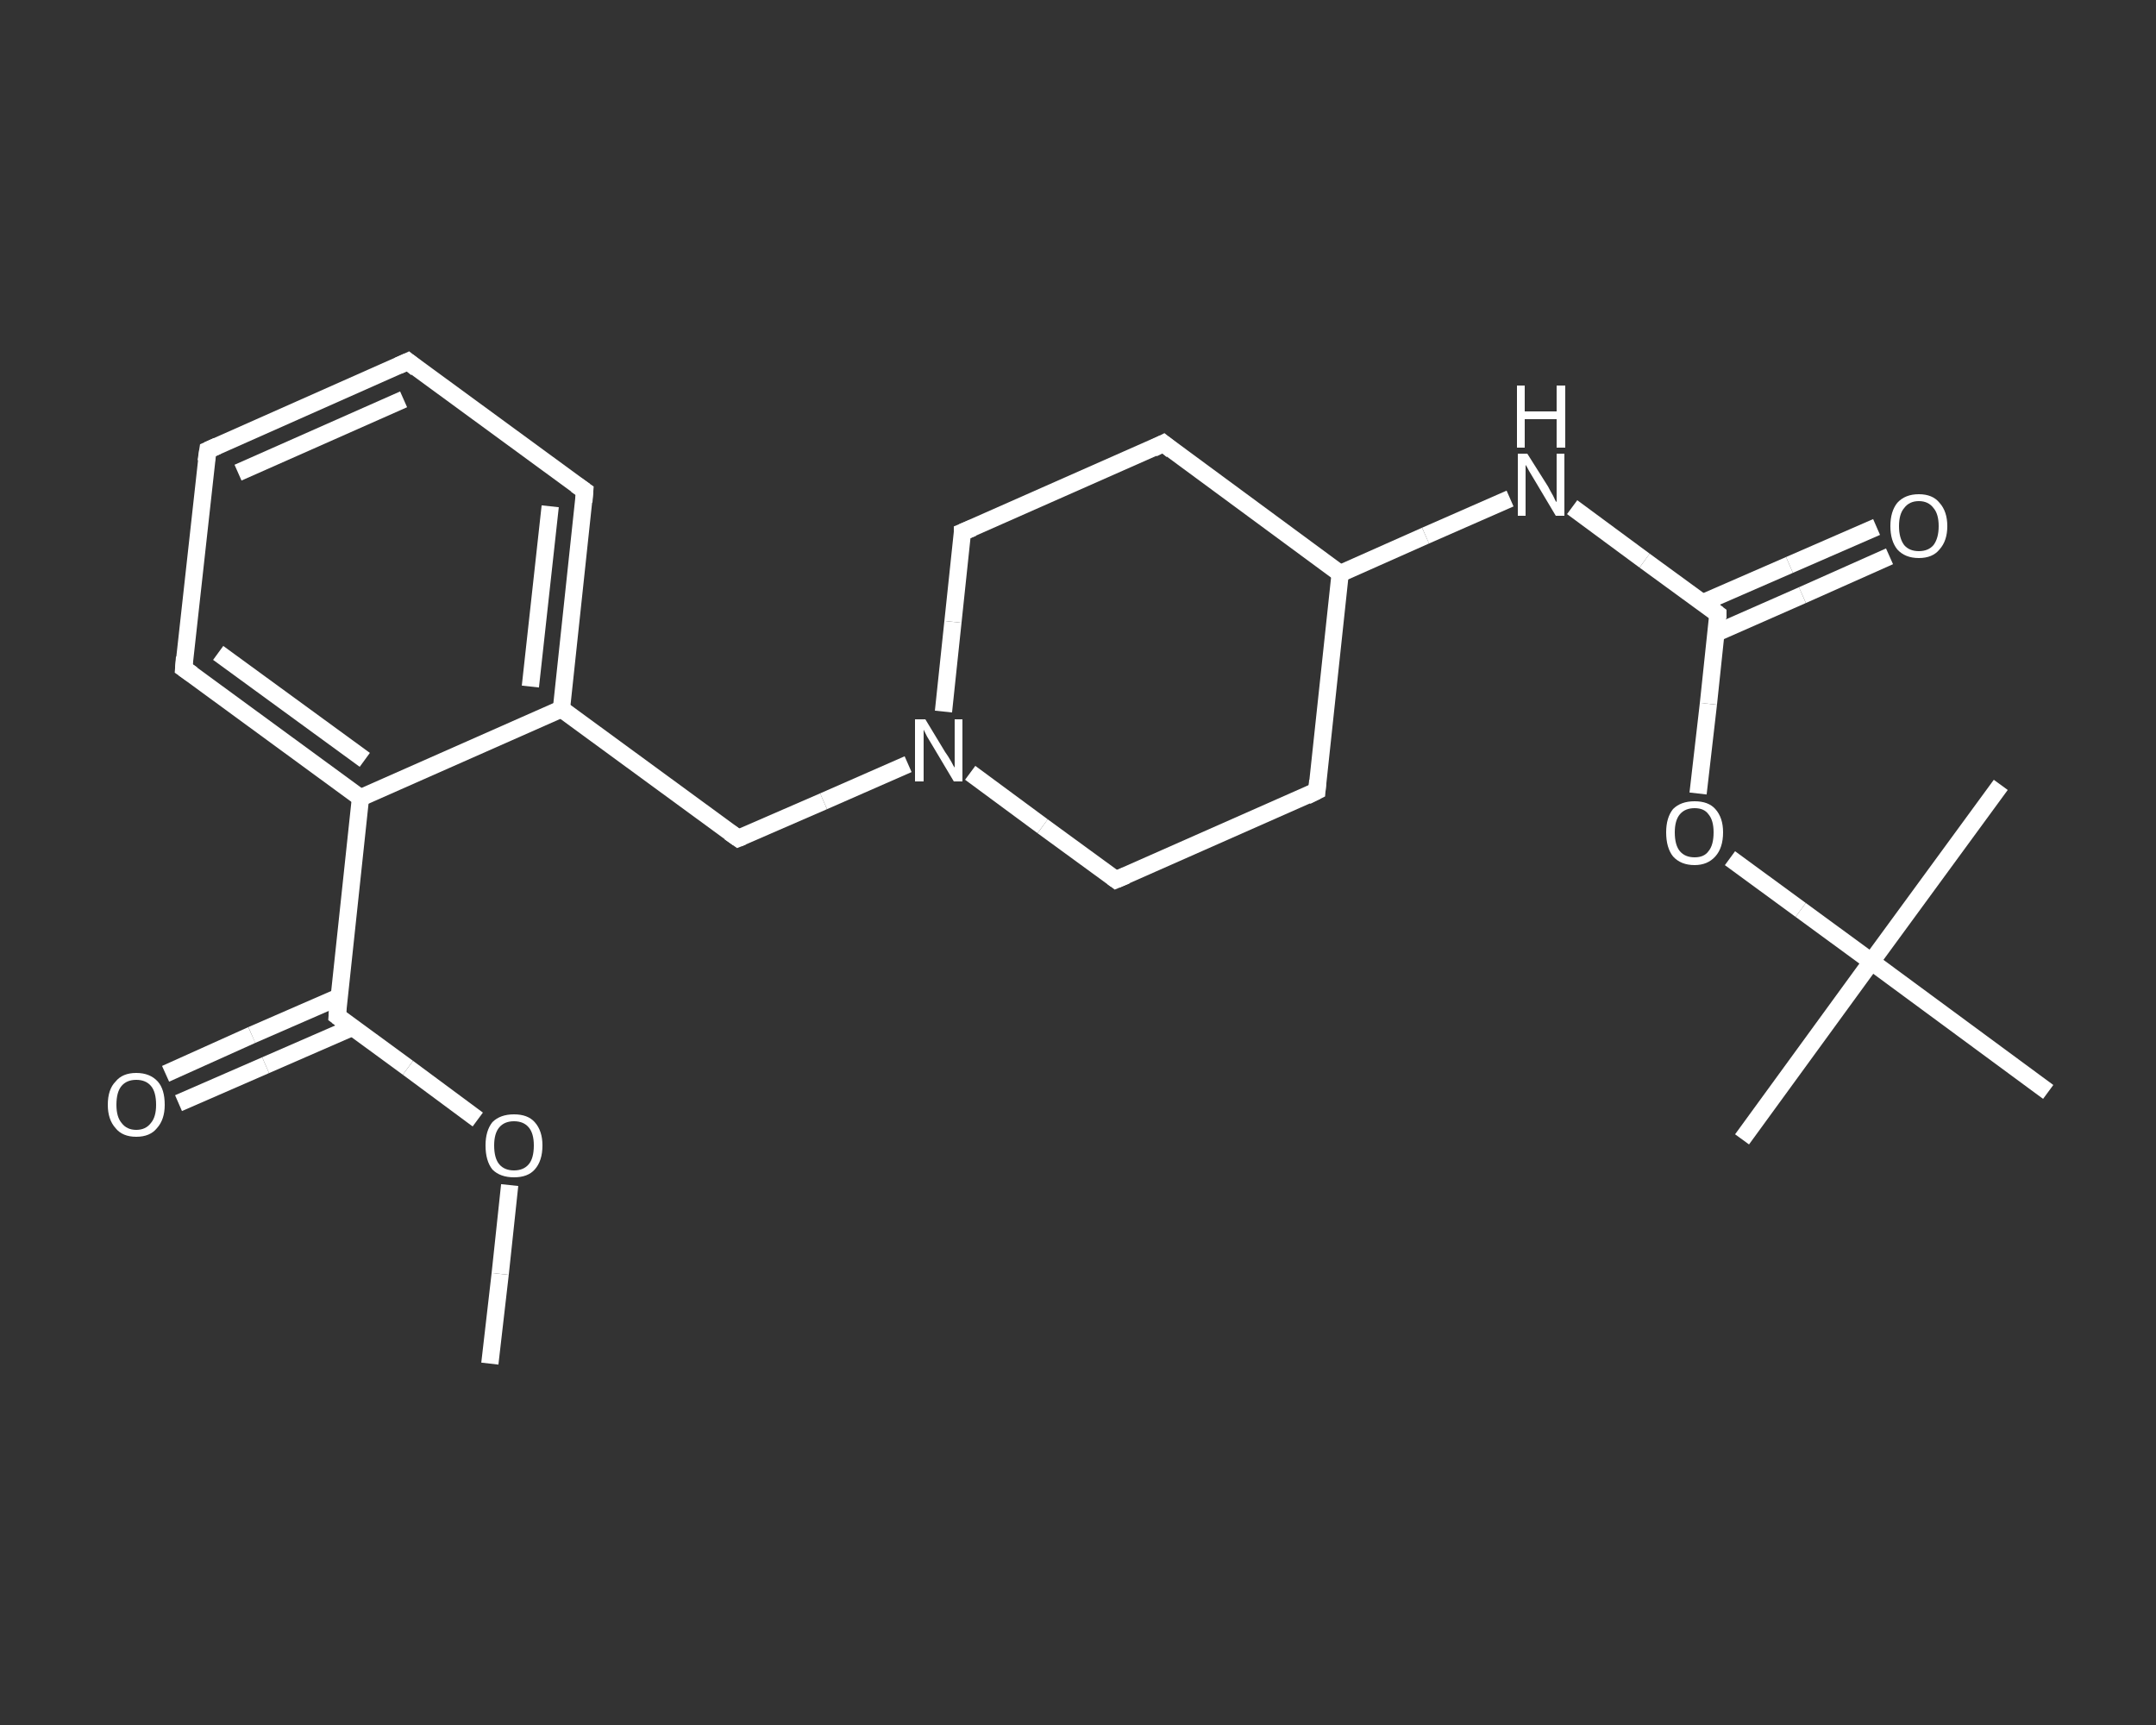 <?xml version='1.0' encoding='iso-8859-1'?>
<svg version='1.1' baseProfile='full'
              xmlns='http://www.w3.org/2000/svg'
                      xmlns:rdkit='http://www.rdkit.org/xml'
                      xmlns:xlink='http://www.w3.org/1999/xlink'
                  xml:space='preserve'
width='250px' height='200px' viewBox='0 0 250 200'>
<rect x="0" y="0" width="250" height="200" fill="#333333" stroke="none"/>
<!-- END OF HEADER -->
<rect style='opacity:1.0;fill:transparent;stroke:none' width='250.0' height='200.0' x='0.0' y='0.0'> </rect>
<path class='bond-0 atom-0 atom-1' d='M 56.8,158.1 L 58.0,147.7' style='fill:none;fill-rule:evenodd;stroke:#FFFFFF;stroke-width:2.0px;stroke-linecap:butt;stroke-linejoin:miter;stroke-opacity:1' />
<path class='bond-0 atom-0 atom-1' d='M 58.0,147.7 L 59.1,137.4' style='fill:none;fill-rule:evenodd;stroke:#FFFFFF;stroke-width:2.0px;stroke-linecap:butt;stroke-linejoin:miter;stroke-opacity:1' />
<path class='bond-1 atom-1 atom-2' d='M 55.4,129.8 L 47.3,123.8' style='fill:none;fill-rule:evenodd;stroke:#FFFFFF;stroke-width:2.0px;stroke-linecap:butt;stroke-linejoin:miter;stroke-opacity:1' />
<path class='bond-1 atom-1 atom-2' d='M 47.3,123.8 L 39.1,117.8' style='fill:none;fill-rule:evenodd;stroke:#FFFFFF;stroke-width:2.0px;stroke-linecap:butt;stroke-linejoin:miter;stroke-opacity:1' />
<path class='bond-2 atom-2 atom-3' d='M 39.3,115.6 L 29.2,120.0' style='fill:none;fill-rule:evenodd;stroke:#FFFFFF;stroke-width:2.0px;stroke-linecap:butt;stroke-linejoin:miter;stroke-opacity:1' />
<path class='bond-2 atom-2 atom-3' d='M 29.2,120.0 L 19.2,124.5' style='fill:none;fill-rule:evenodd;stroke:#FFFFFF;stroke-width:2.0px;stroke-linecap:butt;stroke-linejoin:miter;stroke-opacity:1' />
<path class='bond-2 atom-2 atom-3' d='M 40.9,119.1 L 30.8,123.5' style='fill:none;fill-rule:evenodd;stroke:#FFFFFF;stroke-width:2.0px;stroke-linecap:butt;stroke-linejoin:miter;stroke-opacity:1' />
<path class='bond-2 atom-2 atom-3' d='M 30.8,123.5 L 20.7,127.9' style='fill:none;fill-rule:evenodd;stroke:#FFFFFF;stroke-width:2.0px;stroke-linecap:butt;stroke-linejoin:miter;stroke-opacity:1' />
<path class='bond-3 atom-2 atom-4' d='M 39.1,117.8 L 41.8,92.5' style='fill:none;fill-rule:evenodd;stroke:#FFFFFF;stroke-width:2.0px;stroke-linecap:butt;stroke-linejoin:miter;stroke-opacity:1' />
<path class='bond-4 atom-4 atom-5' d='M 41.8,92.5 L 21.3,77.5' style='fill:none;fill-rule:evenodd;stroke:#FFFFFF;stroke-width:2.0px;stroke-linecap:butt;stroke-linejoin:miter;stroke-opacity:1' />
<path class='bond-4 atom-4 atom-5' d='M 42.3,88.1 L 25.3,75.7' style='fill:none;fill-rule:evenodd;stroke:#FFFFFF;stroke-width:2.0px;stroke-linecap:butt;stroke-linejoin:miter;stroke-opacity:1' />
<path class='bond-5 atom-5 atom-6' d='M 21.3,77.5 L 24.1,52.2' style='fill:none;fill-rule:evenodd;stroke:#FFFFFF;stroke-width:2.0px;stroke-linecap:butt;stroke-linejoin:miter;stroke-opacity:1' />
<path class='bond-6 atom-6 atom-7' d='M 24.1,52.2 L 47.3,41.9' style='fill:none;fill-rule:evenodd;stroke:#FFFFFF;stroke-width:2.0px;stroke-linecap:butt;stroke-linejoin:miter;stroke-opacity:1' />
<path class='bond-6 atom-6 atom-7' d='M 27.6,54.8 L 46.8,46.3' style='fill:none;fill-rule:evenodd;stroke:#FFFFFF;stroke-width:2.0px;stroke-linecap:butt;stroke-linejoin:miter;stroke-opacity:1' />
<path class='bond-7 atom-7 atom-8' d='M 47.3,41.9 L 67.8,56.9' style='fill:none;fill-rule:evenodd;stroke:#FFFFFF;stroke-width:2.0px;stroke-linecap:butt;stroke-linejoin:miter;stroke-opacity:1' />
<path class='bond-8 atom-8 atom-9' d='M 67.8,56.9 L 65.1,82.2' style='fill:none;fill-rule:evenodd;stroke:#FFFFFF;stroke-width:2.0px;stroke-linecap:butt;stroke-linejoin:miter;stroke-opacity:1' />
<path class='bond-8 atom-8 atom-9' d='M 63.8,58.7 L 61.5,79.6' style='fill:none;fill-rule:evenodd;stroke:#FFFFFF;stroke-width:2.0px;stroke-linecap:butt;stroke-linejoin:miter;stroke-opacity:1' />
<path class='bond-9 atom-9 atom-10' d='M 65.1,82.2 L 85.6,97.2' style='fill:none;fill-rule:evenodd;stroke:#FFFFFF;stroke-width:2.0px;stroke-linecap:butt;stroke-linejoin:miter;stroke-opacity:1' />
<path class='bond-10 atom-10 atom-11' d='M 85.6,97.2 L 95.5,92.9' style='fill:none;fill-rule:evenodd;stroke:#FFFFFF;stroke-width:2.0px;stroke-linecap:butt;stroke-linejoin:miter;stroke-opacity:1' />
<path class='bond-10 atom-10 atom-11' d='M 95.5,92.9 L 105.3,88.6' style='fill:none;fill-rule:evenodd;stroke:#FFFFFF;stroke-width:2.0px;stroke-linecap:butt;stroke-linejoin:miter;stroke-opacity:1' />
<path class='bond-11 atom-11 atom-12' d='M 112.5,89.6 L 120.9,95.8' style='fill:none;fill-rule:evenodd;stroke:#FFFFFF;stroke-width:2.0px;stroke-linecap:butt;stroke-linejoin:miter;stroke-opacity:1' />
<path class='bond-11 atom-11 atom-12' d='M 120.9,95.8 L 129.4,102.0' style='fill:none;fill-rule:evenodd;stroke:#FFFFFF;stroke-width:2.0px;stroke-linecap:butt;stroke-linejoin:miter;stroke-opacity:1' />
<path class='bond-12 atom-12 atom-13' d='M 129.4,102.0 L 152.7,91.7' style='fill:none;fill-rule:evenodd;stroke:#FFFFFF;stroke-width:2.0px;stroke-linecap:butt;stroke-linejoin:miter;stroke-opacity:1' />
<path class='bond-13 atom-13 atom-14' d='M 152.7,91.7 L 155.4,66.5' style='fill:none;fill-rule:evenodd;stroke:#FFFFFF;stroke-width:2.0px;stroke-linecap:butt;stroke-linejoin:miter;stroke-opacity:1' />
<path class='bond-14 atom-14 atom-15' d='M 155.4,66.5 L 165.3,62.1' style='fill:none;fill-rule:evenodd;stroke:#FFFFFF;stroke-width:2.0px;stroke-linecap:butt;stroke-linejoin:miter;stroke-opacity:1' />
<path class='bond-14 atom-14 atom-15' d='M 165.3,62.1 L 175.1,57.8' style='fill:none;fill-rule:evenodd;stroke:#FFFFFF;stroke-width:2.0px;stroke-linecap:butt;stroke-linejoin:miter;stroke-opacity:1' />
<path class='bond-15 atom-15 atom-16' d='M 182.3,58.8 L 190.7,65.0' style='fill:none;fill-rule:evenodd;stroke:#FFFFFF;stroke-width:2.0px;stroke-linecap:butt;stroke-linejoin:miter;stroke-opacity:1' />
<path class='bond-15 atom-15 atom-16' d='M 190.7,65.0 L 199.2,71.2' style='fill:none;fill-rule:evenodd;stroke:#FFFFFF;stroke-width:2.0px;stroke-linecap:butt;stroke-linejoin:miter;stroke-opacity:1' />
<path class='bond-16 atom-16 atom-17' d='M 199.0,73.4 L 209.0,69.0' style='fill:none;fill-rule:evenodd;stroke:#FFFFFF;stroke-width:2.0px;stroke-linecap:butt;stroke-linejoin:miter;stroke-opacity:1' />
<path class='bond-16 atom-16 atom-17' d='M 209.0,69.0 L 219.1,64.5' style='fill:none;fill-rule:evenodd;stroke:#FFFFFF;stroke-width:2.0px;stroke-linecap:butt;stroke-linejoin:miter;stroke-opacity:1' />
<path class='bond-16 atom-16 atom-17' d='M 197.4,69.9 L 207.5,65.5' style='fill:none;fill-rule:evenodd;stroke:#FFFFFF;stroke-width:2.0px;stroke-linecap:butt;stroke-linejoin:miter;stroke-opacity:1' />
<path class='bond-16 atom-16 atom-17' d='M 207.5,65.5 L 217.6,61.1' style='fill:none;fill-rule:evenodd;stroke:#FFFFFF;stroke-width:2.0px;stroke-linecap:butt;stroke-linejoin:miter;stroke-opacity:1' />
<path class='bond-17 atom-16 atom-18' d='M 199.2,71.2 L 198.1,81.6' style='fill:none;fill-rule:evenodd;stroke:#FFFFFF;stroke-width:2.0px;stroke-linecap:butt;stroke-linejoin:miter;stroke-opacity:1' />
<path class='bond-17 atom-16 atom-18' d='M 198.1,81.6 L 196.9,92.0' style='fill:none;fill-rule:evenodd;stroke:#FFFFFF;stroke-width:2.0px;stroke-linecap:butt;stroke-linejoin:miter;stroke-opacity:1' />
<path class='bond-18 atom-18 atom-19' d='M 200.6,99.5 L 208.8,105.5' style='fill:none;fill-rule:evenodd;stroke:#FFFFFF;stroke-width:2.0px;stroke-linecap:butt;stroke-linejoin:miter;stroke-opacity:1' />
<path class='bond-18 atom-18 atom-19' d='M 208.8,105.5 L 217.0,111.5' style='fill:none;fill-rule:evenodd;stroke:#FFFFFF;stroke-width:2.0px;stroke-linecap:butt;stroke-linejoin:miter;stroke-opacity:1' />
<path class='bond-19 atom-19 atom-20' d='M 217.0,111.5 L 202.0,132.1' style='fill:none;fill-rule:evenodd;stroke:#FFFFFF;stroke-width:2.0px;stroke-linecap:butt;stroke-linejoin:miter;stroke-opacity:1' />
<path class='bond-20 atom-19 atom-21' d='M 217.0,111.5 L 232.0,91.0' style='fill:none;fill-rule:evenodd;stroke:#FFFFFF;stroke-width:2.0px;stroke-linecap:butt;stroke-linejoin:miter;stroke-opacity:1' />
<path class='bond-21 atom-19 atom-22' d='M 217.0,111.5 L 237.5,126.6' style='fill:none;fill-rule:evenodd;stroke:#FFFFFF;stroke-width:2.0px;stroke-linecap:butt;stroke-linejoin:miter;stroke-opacity:1' />
<path class='bond-22 atom-14 atom-23' d='M 155.4,66.5 L 134.9,51.4' style='fill:none;fill-rule:evenodd;stroke:#FFFFFF;stroke-width:2.0px;stroke-linecap:butt;stroke-linejoin:miter;stroke-opacity:1' />
<path class='bond-23 atom-23 atom-24' d='M 134.9,51.4 L 111.6,61.7' style='fill:none;fill-rule:evenodd;stroke:#FFFFFF;stroke-width:2.0px;stroke-linecap:butt;stroke-linejoin:miter;stroke-opacity:1' />
<path class='bond-24 atom-9 atom-4' d='M 65.1,82.2 L 41.8,92.5' style='fill:none;fill-rule:evenodd;stroke:#FFFFFF;stroke-width:2.0px;stroke-linecap:butt;stroke-linejoin:miter;stroke-opacity:1' />
<path class='bond-25 atom-24 atom-11' d='M 111.6,61.7 L 110.5,72.1' style='fill:none;fill-rule:evenodd;stroke:#FFFFFF;stroke-width:2.0px;stroke-linecap:butt;stroke-linejoin:miter;stroke-opacity:1' />
<path class='bond-25 atom-24 atom-11' d='M 110.5,72.1 L 109.4,82.5' style='fill:none;fill-rule:evenodd;stroke:#FFFFFF;stroke-width:2.0px;stroke-linecap:butt;stroke-linejoin:miter;stroke-opacity:1' />
<path d='M 39.5,118.1 L 39.1,117.8 L 39.2,116.5' style='fill:none;stroke:#FFFFFF;stroke-width:2.0px;stroke-linecap:butt;stroke-linejoin:miter;stroke-opacity:1;' />
<path d='M 22.3,78.2 L 21.3,77.5 L 21.4,76.2' style='fill:none;stroke:#FFFFFF;stroke-width:2.0px;stroke-linecap:butt;stroke-linejoin:miter;stroke-opacity:1;' />
<path d='M 23.9,53.5 L 24.1,52.2 L 25.2,51.7' style='fill:none;stroke:#FFFFFF;stroke-width:2.0px;stroke-linecap:butt;stroke-linejoin:miter;stroke-opacity:1;' />
<path d='M 46.2,42.4 L 47.3,41.9 L 48.3,42.7' style='fill:none;stroke:#FFFFFF;stroke-width:2.0px;stroke-linecap:butt;stroke-linejoin:miter;stroke-opacity:1;' />
<path d='M 66.8,56.2 L 67.8,56.9 L 67.7,58.2' style='fill:none;stroke:#FFFFFF;stroke-width:2.0px;stroke-linecap:butt;stroke-linejoin:miter;stroke-opacity:1;' />
<path d='M 84.6,96.5 L 85.6,97.2 L 86.1,97.0' style='fill:none;stroke:#FFFFFF;stroke-width:2.0px;stroke-linecap:butt;stroke-linejoin:miter;stroke-opacity:1;' />
<path d='M 129.0,101.7 L 129.4,102.0 L 130.6,101.5' style='fill:none;stroke:#FFFFFF;stroke-width:2.0px;stroke-linecap:butt;stroke-linejoin:miter;stroke-opacity:1;' />
<path d='M 151.5,92.3 L 152.7,91.7 L 152.8,90.5' style='fill:none;stroke:#FFFFFF;stroke-width:2.0px;stroke-linecap:butt;stroke-linejoin:miter;stroke-opacity:1;' />
<path d='M 198.8,70.9 L 199.2,71.2 L 199.2,71.7' style='fill:none;stroke:#FFFFFF;stroke-width:2.0px;stroke-linecap:butt;stroke-linejoin:miter;stroke-opacity:1;' />
<path d='M 135.9,52.2 L 134.9,51.4 L 133.7,52.0' style='fill:none;stroke:#FFFFFF;stroke-width:2.0px;stroke-linecap:butt;stroke-linejoin:miter;stroke-opacity:1;' />
<path d='M 112.8,61.2 L 111.6,61.7 L 111.6,62.2' style='fill:none;stroke:#FFFFFF;stroke-width:2.0px;stroke-linecap:butt;stroke-linejoin:miter;stroke-opacity:1;' />
<path class='atom-1' d='M 56.3 132.8
Q 56.3 131.1, 57.1 130.1
Q 58.0 129.2, 59.6 129.2
Q 61.2 129.2, 62.0 130.1
Q 62.9 131.1, 62.9 132.8
Q 62.9 134.6, 62.0 135.6
Q 61.2 136.5, 59.6 136.5
Q 58.0 136.5, 57.1 135.6
Q 56.3 134.6, 56.3 132.8
M 59.6 135.7
Q 60.7 135.7, 61.3 135.0
Q 61.9 134.3, 61.9 132.8
Q 61.9 131.4, 61.3 130.7
Q 60.7 130.0, 59.6 130.0
Q 58.5 130.0, 57.9 130.7
Q 57.3 131.4, 57.3 132.8
Q 57.3 134.3, 57.9 135.0
Q 58.5 135.7, 59.6 135.7
' fill='#FFFFFF'/>
<path class='atom-3' d='M 12.5 128.1
Q 12.5 126.3, 13.4 125.4
Q 14.2 124.4, 15.8 124.4
Q 17.4 124.4, 18.3 125.4
Q 19.1 126.3, 19.1 128.1
Q 19.1 129.8, 18.2 130.8
Q 17.4 131.8, 15.8 131.8
Q 14.2 131.8, 13.4 130.8
Q 12.5 129.8, 12.5 128.1
M 15.8 131.0
Q 16.9 131.0, 17.5 130.2
Q 18.1 129.5, 18.1 128.1
Q 18.1 126.6, 17.5 125.9
Q 16.9 125.2, 15.8 125.2
Q 14.7 125.2, 14.1 125.9
Q 13.5 126.6, 13.5 128.1
Q 13.5 129.5, 14.1 130.2
Q 14.7 131.0, 15.8 131.0
' fill='#FFFFFF'/>
<path class='atom-11' d='M 107.3 83.4
L 109.6 87.2
Q 109.9 87.6, 110.3 88.3
Q 110.6 88.9, 110.7 89.0
L 110.7 83.4
L 111.6 83.4
L 111.6 90.6
L 110.6 90.6
L 108.1 86.4
Q 107.8 85.9, 107.5 85.4
Q 107.2 84.8, 107.1 84.6
L 107.1 90.6
L 106.1 90.6
L 106.1 83.4
L 107.3 83.4
' fill='#FFFFFF'/>
<path class='atom-15' d='M 177.1 52.6
L 179.5 56.4
Q 179.7 56.8, 180.1 57.5
Q 180.4 58.2, 180.5 58.2
L 180.5 52.6
L 181.4 52.6
L 181.4 59.8
L 180.4 59.8
L 177.9 55.6
Q 177.6 55.1, 177.3 54.6
Q 177.0 54.0, 176.9 53.9
L 176.9 59.8
L 176.0 59.8
L 176.0 52.6
L 177.1 52.6
' fill='#FFFFFF'/>
<path class='atom-15' d='M 175.9 44.7
L 176.8 44.7
L 176.8 47.7
L 180.5 47.7
L 180.5 44.7
L 181.5 44.7
L 181.5 51.9
L 180.5 51.9
L 180.5 48.6
L 176.8 48.6
L 176.8 51.9
L 175.9 51.9
L 175.9 44.7
' fill='#FFFFFF'/>
<path class='atom-17' d='M 219.2 61.0
Q 219.2 59.3, 220.0 58.3
Q 220.9 57.3, 222.5 57.3
Q 224.1 57.3, 224.9 58.3
Q 225.8 59.3, 225.8 61.0
Q 225.8 62.7, 224.9 63.7
Q 224.1 64.7, 222.5 64.7
Q 220.9 64.7, 220.0 63.7
Q 219.2 62.7, 219.2 61.0
M 222.5 63.9
Q 223.6 63.9, 224.2 63.2
Q 224.8 62.4, 224.8 61.0
Q 224.8 59.6, 224.2 58.9
Q 223.6 58.1, 222.5 58.1
Q 221.4 58.1, 220.8 58.9
Q 220.2 59.6, 220.2 61.0
Q 220.2 62.4, 220.8 63.2
Q 221.4 63.9, 222.5 63.9
' fill='#FFFFFF'/>
<path class='atom-18' d='M 193.2 96.5
Q 193.2 94.8, 194.0 93.8
Q 194.9 92.9, 196.5 92.9
Q 198.1 92.9, 198.9 93.8
Q 199.8 94.8, 199.8 96.5
Q 199.8 98.3, 198.9 99.3
Q 198.0 100.3, 196.5 100.3
Q 194.9 100.3, 194.0 99.3
Q 193.2 98.3, 193.2 96.5
M 196.5 99.4
Q 197.6 99.4, 198.1 98.7
Q 198.7 98.0, 198.7 96.5
Q 198.7 95.1, 198.1 94.4
Q 197.6 93.7, 196.5 93.7
Q 195.4 93.7, 194.8 94.4
Q 194.2 95.1, 194.2 96.5
Q 194.2 98.0, 194.8 98.7
Q 195.4 99.4, 196.5 99.4
' fill='#FFFFFF'/>
</svg>
